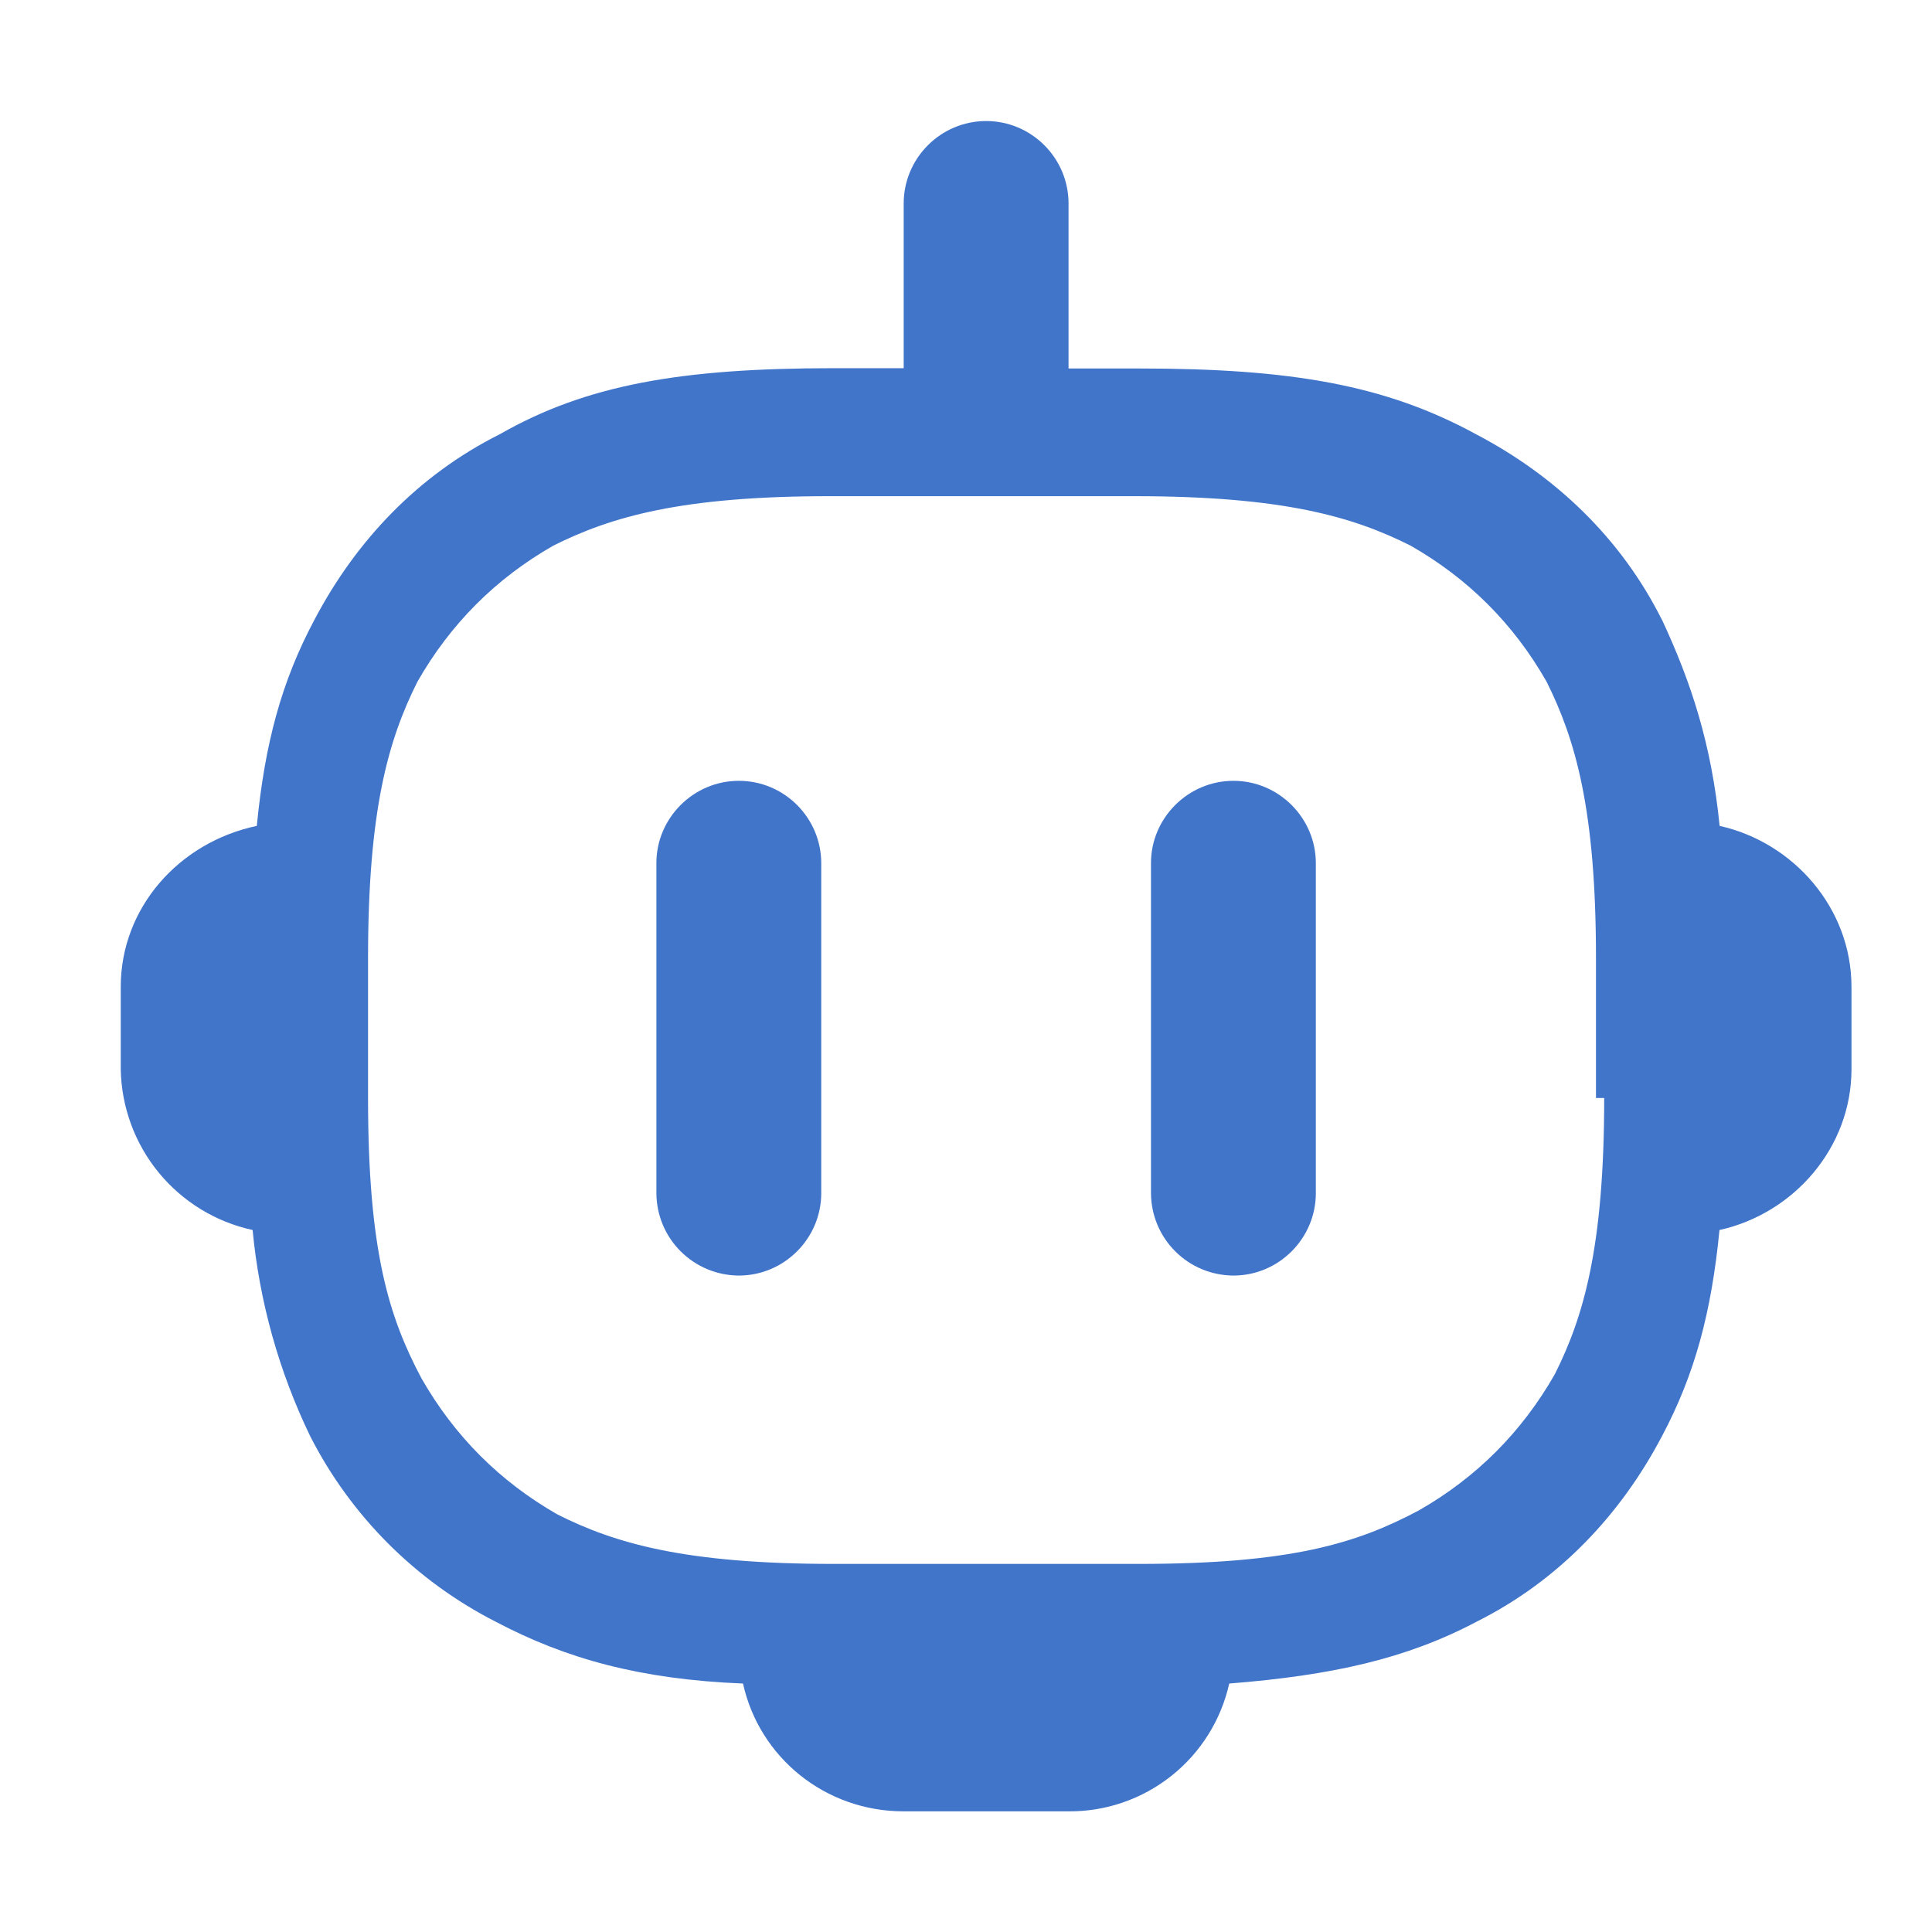 <svg width="40" height="40" viewBox="0 0 40 40" fill="none" xmlns="http://www.w3.org/2000/svg">
<path d="M34.41 12.832C35.007 14.113 35.433 15.393 35.603 17.099C37.137 17.442 38.333 18.806 38.333 20.433V22.136C38.333 23.759 37.14 25.126 35.6 25.466C35.433 27.172 35.09 28.453 34.41 29.733C33.557 31.356 32.277 32.722 30.57 33.576C29.12 34.343 27.583 34.686 25.45 34.856C25.281 35.611 24.859 36.285 24.254 36.766C23.648 37.248 22.897 37.508 22.123 37.502H18.71C17.09 37.502 15.723 36.392 15.383 34.856C13.25 34.769 11.717 34.343 10.263 33.576C8.61 32.733 7.266 31.389 6.423 29.736C5.775 28.395 5.371 26.949 5.23 25.466C4.466 25.3 3.781 24.881 3.285 24.276C2.79 23.672 2.513 22.917 2.5 22.136V20.429C2.5 18.806 3.693 17.442 5.317 17.099C5.483 15.393 5.827 14.113 6.51 12.832C7.363 11.209 8.643 9.843 10.35 8.989C12.14 7.966 14.103 7.623 17.26 7.623H18.71V4.213C18.71 3.273 19.477 2.506 20.417 2.506C21.357 2.506 22.123 3.273 22.123 4.213V7.629H23.573C26.73 7.629 28.693 7.969 30.57 8.996C32.19 9.846 33.557 11.129 34.41 12.836V12.832ZM33.213 22.733H33.043V19.832C33.043 16.759 32.617 15.309 32.02 14.113C31.338 12.917 30.399 11.978 29.203 11.296C28.01 10.696 26.56 10.273 23.487 10.273H17.173C14.103 10.273 12.653 10.699 11.457 11.296C10.263 11.978 9.326 12.917 8.643 14.113C8.043 15.309 7.62 16.759 7.62 19.832V22.733C7.62 25.892 8.047 27.259 8.727 28.539C9.411 29.735 10.35 30.674 11.543 31.356C12.737 31.956 14.187 32.379 17.26 32.379H23.573C26.73 32.379 28.093 31.953 29.373 31.273C30.57 30.589 31.507 29.649 32.19 28.453C32.79 27.259 33.213 25.809 33.213 22.736V22.733ZM13.59 17.869C13.59 16.936 14.357 16.166 15.297 16.166C16.237 16.166 17.003 16.933 17.003 17.872V24.703C17.003 25.639 16.237 26.409 15.297 26.409C14.845 26.407 14.412 26.227 14.092 25.907C13.772 25.588 13.592 25.155 13.59 24.703V17.869ZM23.83 17.869C23.83 16.936 24.597 16.166 25.537 16.166C26.473 16.166 27.243 16.933 27.243 17.872V24.703C27.243 25.639 26.477 26.409 25.537 26.409C25.085 26.407 24.651 26.227 24.332 25.907C24.012 25.588 23.832 25.155 23.83 24.703V17.869Z" fill="#4175CA"/>
</svg>
